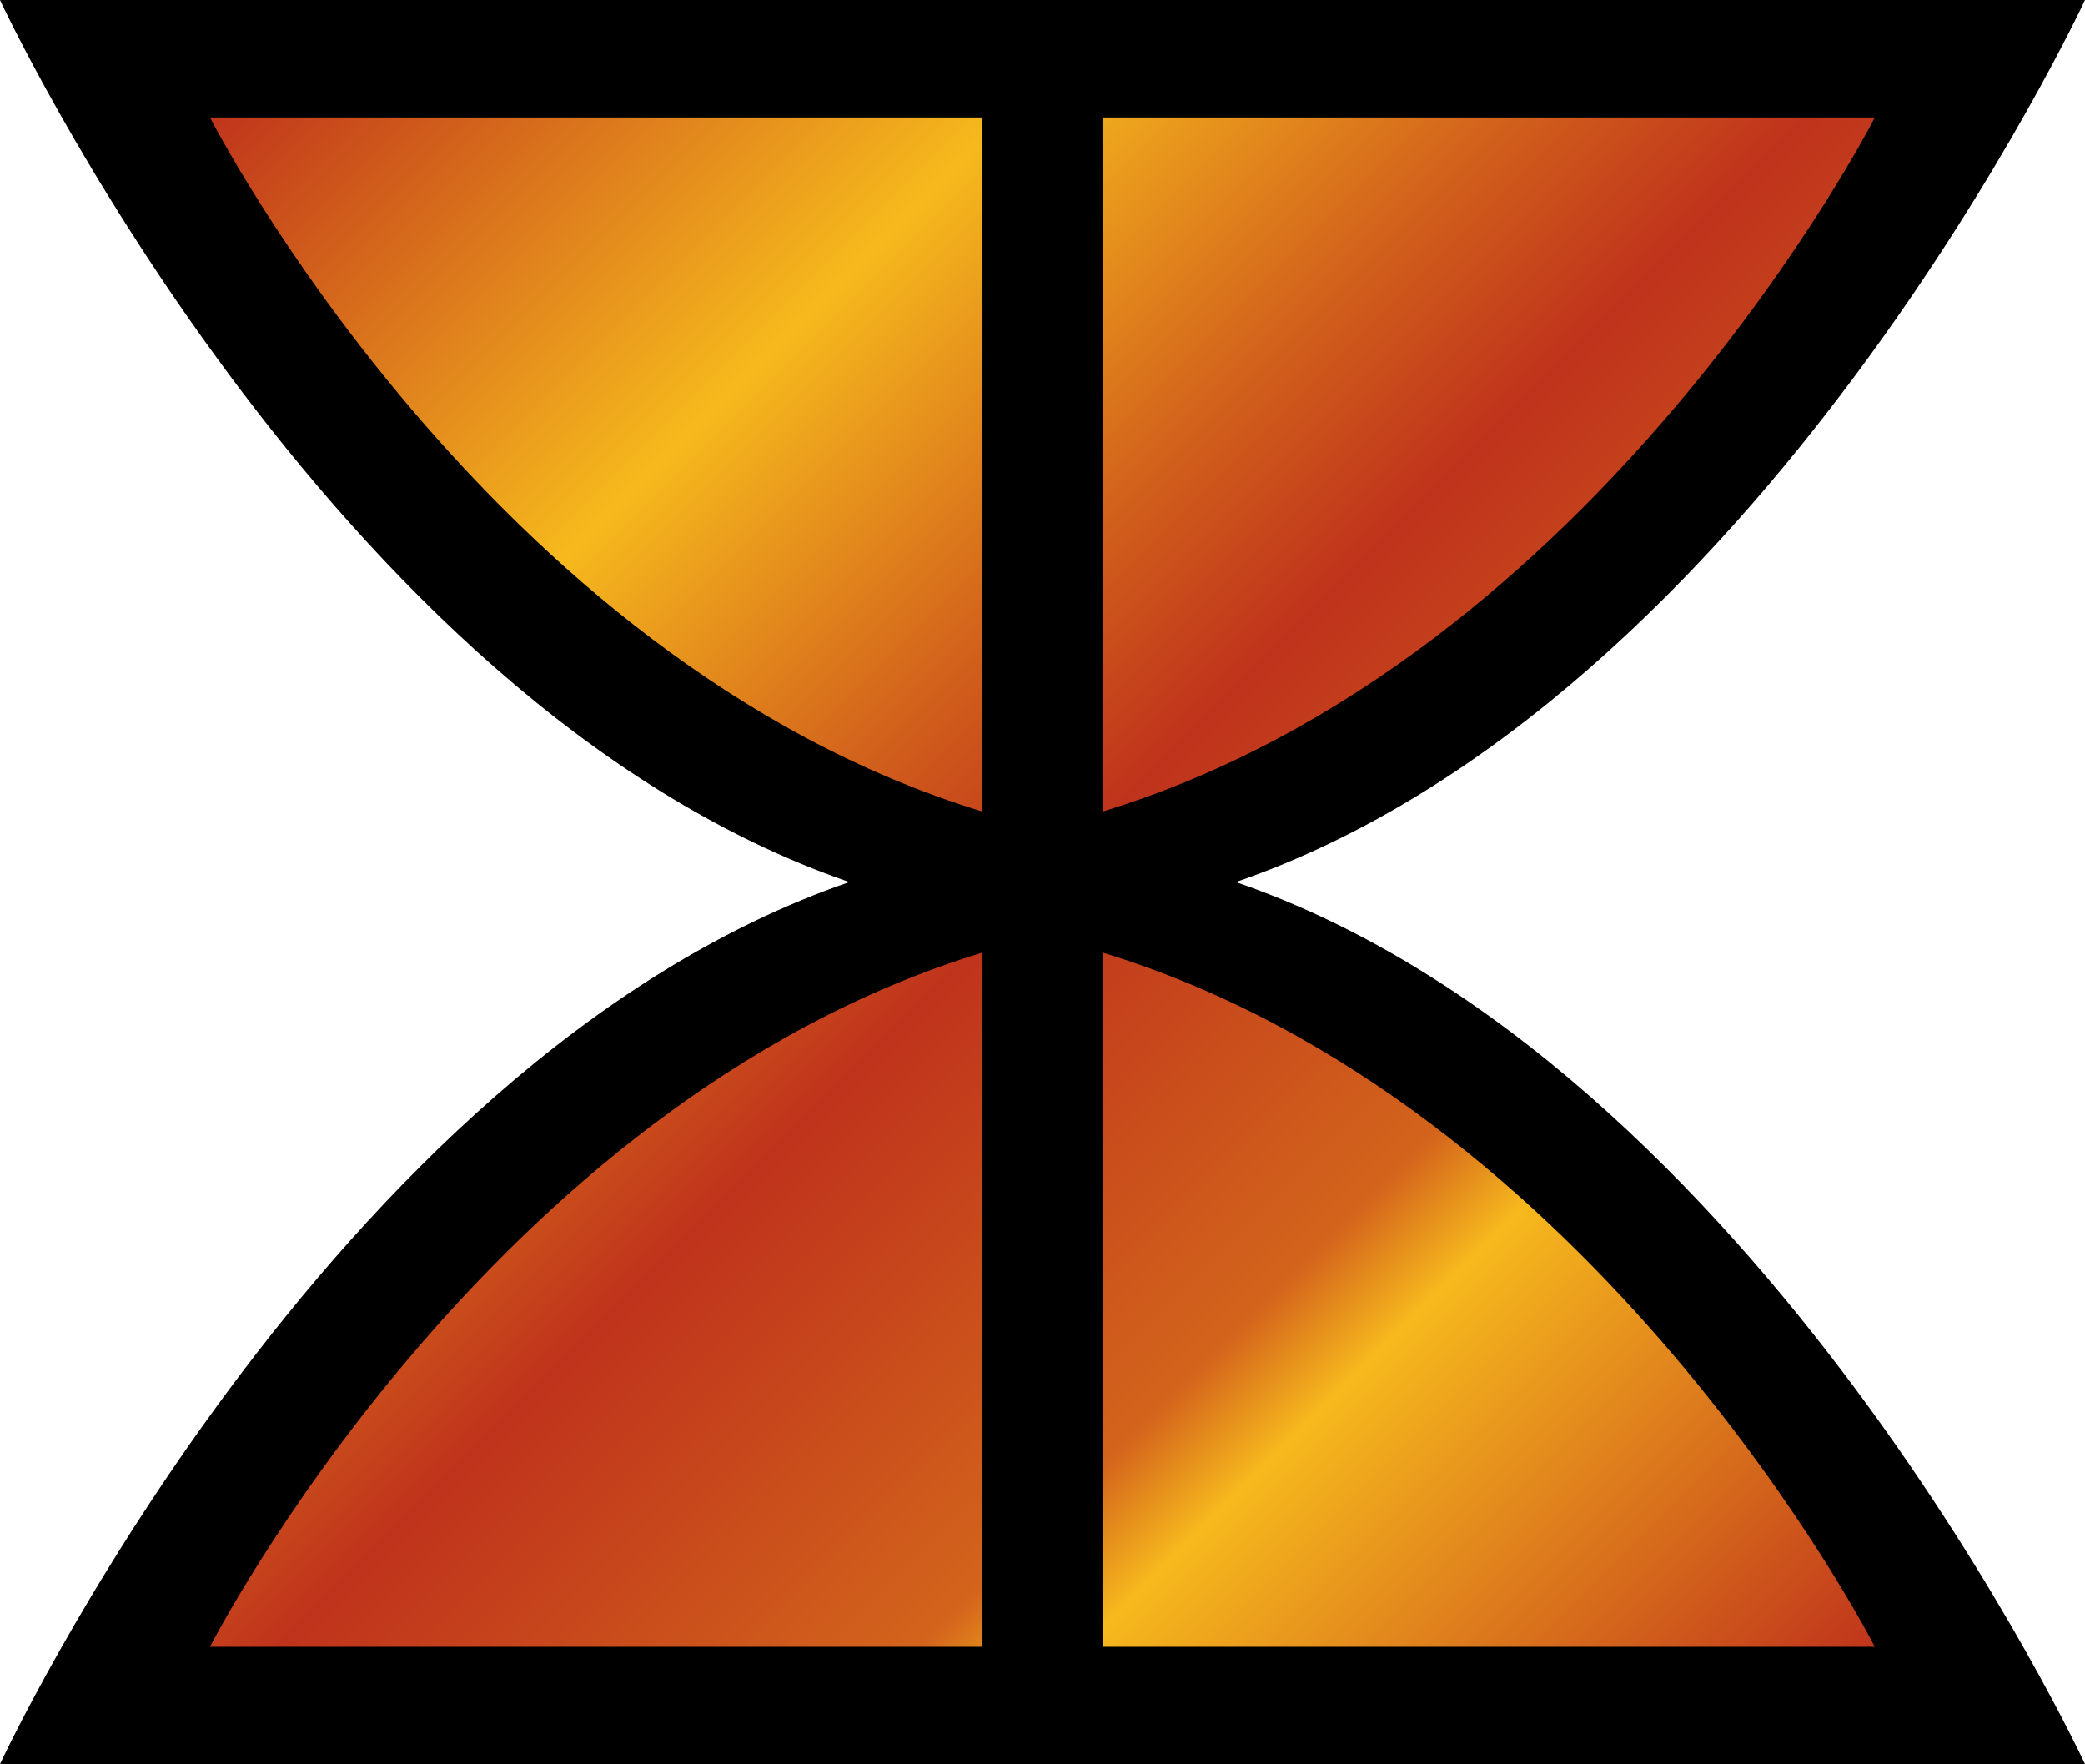 <?xml version="1.0" encoding="UTF-8" standalone="no"?>
<svg xmlns="http://www.w3.org/2000/svg" xmlns:xlink="http://www.w3.org/1999/xlink" version="1.1" width="600" height="507.636">
  <linearGradient x1="0" y1="0" x2="1" y2="0" id="linearGradient686" gradientUnits="userSpaceOnUse" gradientTransform="matrix(36.212,-36.212,-36.212,-36.212,730.1,164.646)" spreadMethod="pad">
    <stop style="stop-color:#bf331c" offset="0"/>
    <stop style="stop-color:#f6b91d" offset="0.25"/>
    <stop style="stop-color:#d3641c" offset="0.4"/>
    <stop style="stop-color:#bf331c" offset="0.5"/>
    <stop style="stop-color:#d3641c" offset="0.7"/>
    <stop style="stop-color:#f6b91d" offset="0.75"/>
    <stop style="stop-color:#bf331c" offset="1"/>
  </linearGradient>
  <linearGradient x1="0" y1="0" x2="1" y2="0" id="linearGradient2997" xlink:href="#linearGradient686" gradientUnits="userSpaceOnUse" gradientTransform="matrix(36.212,-36.212,-36.212,-36.212,730.1,164.646)" spreadMethod="pad"/>
  <linearGradient x1="0" y1="0" x2="1" y2="0" id="linearGradient3000" xlink:href="#linearGradient686" gradientUnits="userSpaceOnUse" gradientTransform="matrix(459.558,459.557,-459.557,459.557,70.226,24.069)" spreadMethod="pad"/>
  <path d="M 355.65,253.818 C 506.252,202.014 600,0 600,0 L 0,0 C 0,0 93.748,202.014 244.401,253.818 93.748,305.622 0,507.636 0,507.636 l 600,0 c 0,0 -93.748,-202.014 -244.35,-253.818"/>
  <path d="m 317.272,33.809 0,199.729 C 459.956,190.021 539.515,33.809 539.515,33.809 l 0,0 -222.243,0 z m -256.838,0 c 0,0 79.623,156.212 222.294,199.729 l 0,0 0,-199.729 -222.294,0 z m 256.838,440.069 222.243,0 c 0,0 -79.559,-156.212 -222.243,-199.78 l 0,0 0,199.78 z m -256.838,0 222.294,0 0,-199.78 C 140.057,317.666 60.434,473.878 60.434,473.878" style="fill:url(#linearGradient3000)"/>
</svg>
